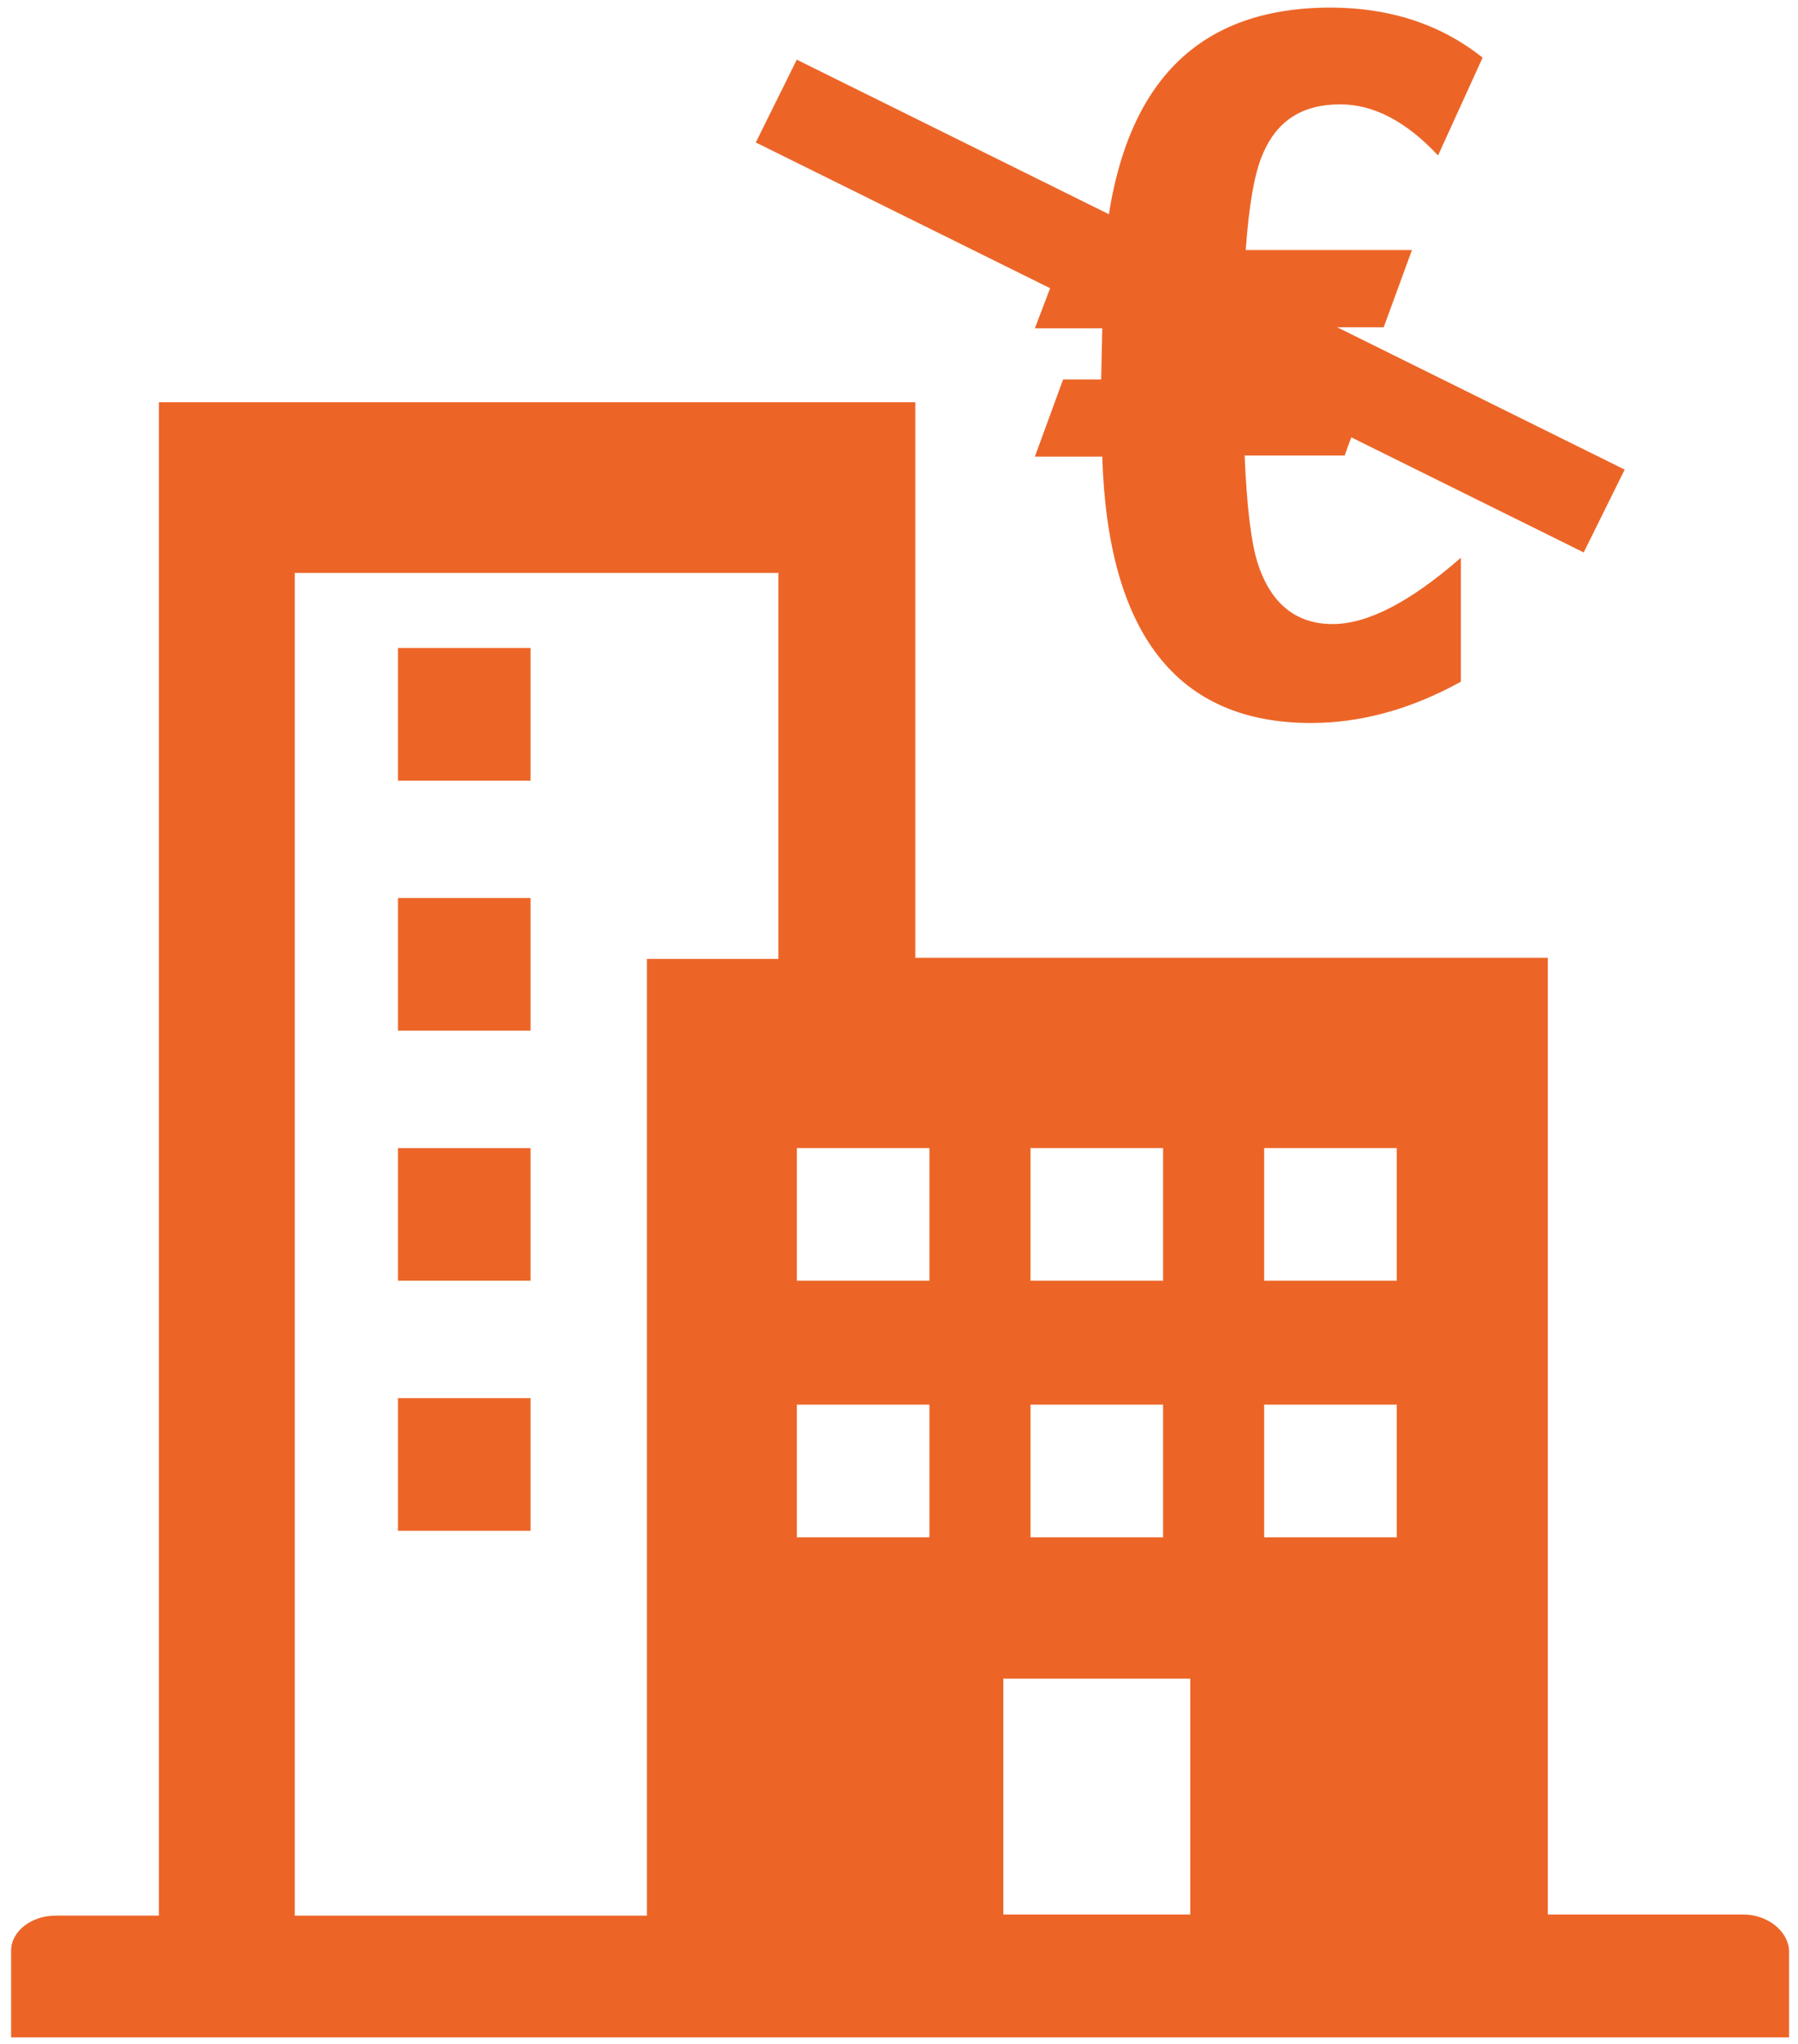 <svg width="88" height="100" viewBox="0 0 88 100" xmlns="http://www.w3.org/2000/svg"><title>ico_3_overstappen</title><g fill="#EC6527"><path d="M19.479 31.702h6.489v6.489h-6.489zm0 12.234h6.489v6.489h-6.489zm0 12.234h6.489v6.489h-6.489zm0 12.234h6.489v6.489h-6.489z"/><path d="M85.33 93.67h-9.575V46.862H44.798V19.68H7.777v74.042H2.723c-1.223 0-2.18.798-2.18 1.703v4.255h87.02v-4.255c-.052-.958-1.063-1.756-2.233-1.756zm-23.458-37.5h6.49v6.49h-6.49v-6.49zm0 12.553h6.49v6.49h-6.49v-6.49zM50.436 56.17h6.49v6.49h-6.49v-6.49zm0 12.553h6.49v6.49h-6.49v-6.49zm-1.33 13.405h9.15V93.67h-9.15V82.128zM39 56.17h6.49v6.49H39v-6.49zm0 12.553h6.49v6.49H39v-6.49zM14.426 28.032h23.67v18.883H31.66v46.808H14.426V28.032z"/><path d="M70.383 7.606c-1.543-1.649-3.138-2.5-4.787-2.5-1.862 0-3.085.798-3.777 2.394-.425.957-.691 2.553-.85 4.734h8.137l-1.383 3.777H60.81v2.5h6.382l-1.382 3.776h-4.894c.106 2.5.319 4.256.638 5.266.638 1.968 1.862 2.979 3.67 2.979 1.703 0 3.777-1.064 6.277-3.245v6.064c-2.5 1.383-4.947 2.021-7.34 2.021-6.543 0-9.947-4.361-10.213-13.032H50.65l1.383-3.776h1.862l.053-2.5H50.65l1.436-3.777h1.968C54.745 4.31 58.415.372 65.117.372c2.872 0 5.372.798 7.447 2.447l-2.181 4.787z"/><path d="M38.997 2.92l40.52 20.056-2.006 4.052L36.991 6.97z"/></g></svg>